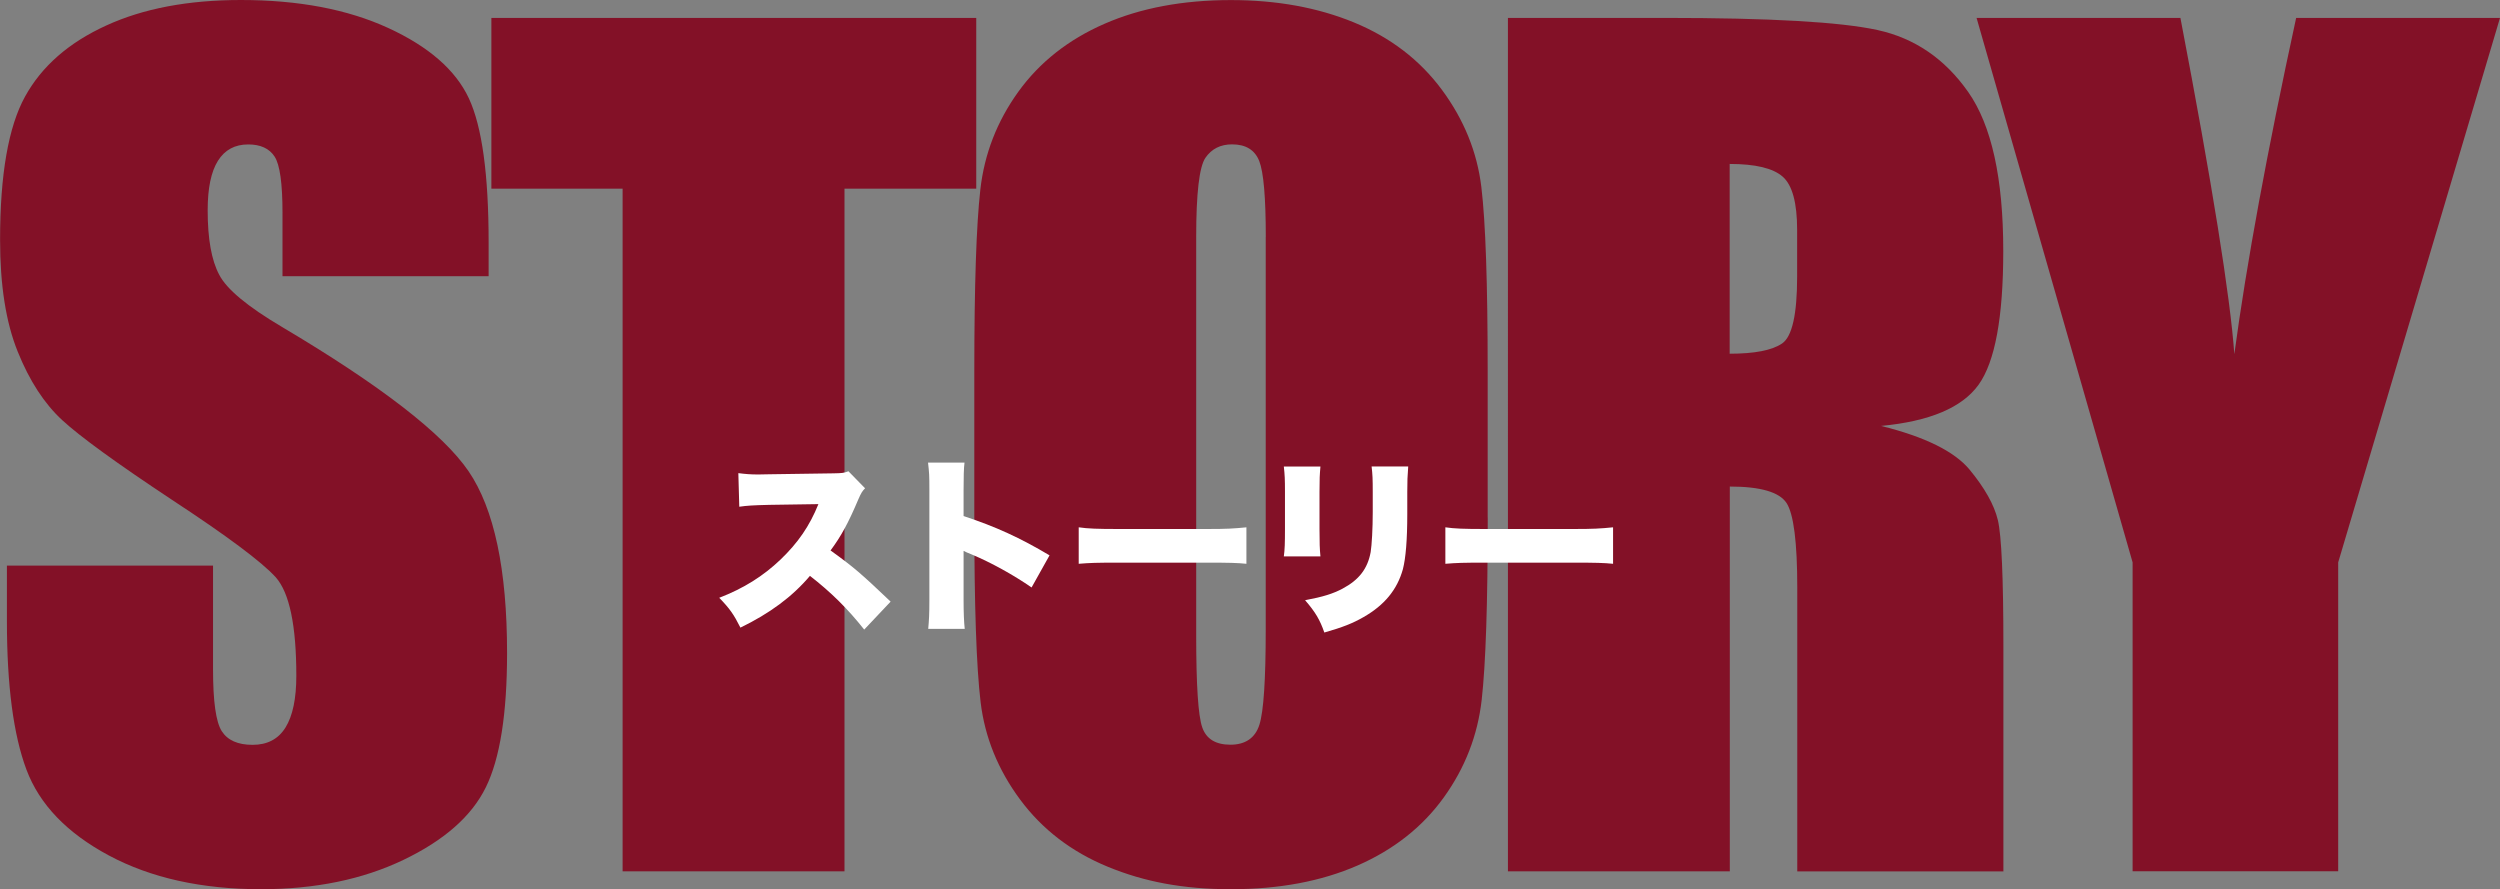 <?xml version="1.0" encoding="UTF-8"?>
<svg id="_レイヤー_2" data-name="レイヤー 2" xmlns="http://www.w3.org/2000/svg" viewBox="0 0 372.83 132.61">
  <rect x="0" y="0" width="372.83" height="132.61" fill="#808080" stroke="none"/>
  <defs>
    <style>
      .cls-1 {
        fill: #831127;
      }

      .cls-2 {
        fill: #fff;
      }
    </style>
  </defs>
  <g id="_レイヤー_1-2" data-name="レイヤー 1">
    <g>
      <path class="cls-1" d="M72.87,41.19h-30.74v-9.43c0-4.4-.39-7.21-1.18-8.41-.79-1.21-2.1-1.81-3.93-1.81-1.99,0-3.5.81-4.52,2.44-1.02,1.63-1.53,4.09-1.53,7.39,0,4.25.57,7.45,1.72,9.6,1.1,2.15,4.21,4.74,9.35,7.78,14.73,8.74,24.01,15.92,27.84,21.53,3.82,5.61,5.74,14.65,5.74,27.12,0,9.07-1.06,15.75-3.18,20.04-2.12,4.3-6.22,7.9-12.3,10.81-6.08,2.91-13.16,4.36-21.22,4.36-8.86,0-16.42-1.68-22.68-5.03-6.26-3.35-10.36-7.62-12.3-12.81-1.94-5.19-2.91-12.55-2.91-22.09v-8.33h30.74v15.49c0,4.77.43,7.84,1.3,9.2.87,1.36,2.4,2.04,4.6,2.04s3.84-.86,4.91-2.59c1.07-1.73,1.61-4.3,1.61-7.7,0-7.49-1.02-12.39-3.07-14.7-2.1-2.31-7.26-6.16-15.49-11.56-8.23-5.45-13.68-9.41-16.35-11.87-2.67-2.46-4.89-5.87-6.64-10.22-1.76-4.35-2.63-9.9-2.63-16.67,0-9.75,1.24-16.87,3.73-21.38,2.49-4.51,6.51-8.03,12.07-10.57C21.35,1.27,28.06,0,35.92,0c8.59,0,15.92,1.39,21.97,4.17,6.05,2.78,10.06,6.28,12.03,10.49,1.97,4.22,2.95,11.39,2.95,21.5v5.03Z"/>
      <path class="cls-1" d="M145.59,2.67v25.47h-19.65v101.8h-33.09V28.14h-19.57V2.67h72.32Z"/>
      <path class="cls-1" d="M221.87,77.19c0,12.79-.3,21.84-.9,27.16-.6,5.32-2.49,10.18-5.66,14.58-3.17,4.4-7.46,7.78-12.85,10.14-5.4,2.36-11.69,3.54-18.87,3.54s-12.93-1.11-18.36-3.34-9.79-5.57-13.09-10.02-5.27-9.3-5.9-14.54c-.63-5.24-.94-14.41-.94-27.51v-21.77c0-12.79.3-21.84.9-27.16.6-5.32,2.49-10.18,5.66-14.58,3.17-4.4,7.45-7.78,12.85-10.14,5.4-2.36,11.69-3.54,18.87-3.54,6.81,0,12.93,1.11,18.35,3.34,5.42,2.23,9.79,5.57,13.09,10.02,3.3,4.46,5.27,9.3,5.9,14.54s.94,14.41.94,27.51v21.77ZM188.77,35.37c0-5.92-.33-9.71-.98-11.36-.66-1.65-2-2.48-4.05-2.48-1.73,0-3.05.67-3.97,2-.92,1.34-1.38,5.28-1.38,11.83v59.43c0,7.39.3,11.95.9,13.68.6,1.73,2,2.59,4.21,2.59s3.7-1,4.32-2.99c.63-1.99.94-6.73.94-14.23v-58.48Z"/>
      <path class="cls-1" d="M224.85,2.67h23.43c15.62,0,26.19.6,31.72,1.81,5.53,1.21,10.04,4.28,13.52,9.24,3.48,4.95,5.23,12.85,5.23,23.7,0,9.9-1.23,16.56-3.69,19.97-2.46,3.41-7.31,5.45-14.54,6.13,6.55,1.62,10.95,3.8,13.21,6.52,2.25,2.73,3.66,5.23,4.21,7.51.55,2.28.83,8.56.83,18.83v33.57h-30.74v-42.29c0-6.81-.54-11.03-1.61-12.66-1.08-1.62-3.89-2.44-8.45-2.44v57.38h-33.09V2.67ZM257.95,24.45v28.3c3.72,0,6.33-.51,7.82-1.53,1.49-1.02,2.24-4.33,2.24-9.94v-7c0-4.04-.72-6.68-2.16-7.94s-4.08-1.89-7.9-1.89Z"/>
      <path class="cls-1" d="M372.83,2.67l-24.13,81.2v46.06h-30.66v-46.06L294.77,2.67h30.4c4.75,24.84,7.43,41.56,8.04,50.15,1.83-13.58,4.91-30.3,9.22-50.15h30.4Z"/>
    </g>
    <g>
      <path class="cls-2" d="M128.87,93.88c-2.45-3.1-4.93-5.55-8.08-8-2.65,3.13-6,5.6-10.37,7.72-.99-1.97-1.58-2.82-3.16-4.45,3.66-1.41,6.56-3.24,9.13-5.69,2.62-2.51,4.34-5.01,5.66-8.28l-7.32.11c-2.42.06-3.32.11-4.48.28l-.14-5.01c1.1.14,1.86.2,2.96.2.23,0,.76,0,1.58-.03l9.63-.14c1.32-.03,1.49-.03,2.25-.31l2.48,2.54c-.42.42-.59.7-1.01,1.66-1.49,3.52-2.56,5.49-4.14,7.61,3.41,2.45,4.56,3.44,8.96,7.63l-3.94,4.17Z"/>
      <path class="cls-2" d="M138.43,93.77c.11-1.27.17-2.08.17-4.31v-16.39c0-2.28-.03-2.56-.2-4.08h5.44c-.11.82-.14,2.23-.14,4.11v3.86c4.79,1.58,8.42,3.24,12.82,5.86l-2.68,4.79c-2.73-1.89-6.06-3.72-8.87-4.9q-.99-.39-1.27-.56v7.32c0,1.89.06,3.29.17,4.31h-5.44Z"/>
      <path class="cls-2" d="M160.88,78.64c1.32.2,2.84.25,5.77.25h13.46c2.82,0,3.89-.06,5.77-.25v5.44c-1.35-.14-2.59-.17-5.8-.17h-13.41c-3.16,0-4.08.03-5.8.17v-5.44Z"/>
      <path class="cls-2" d="M196.92,69.57c-.11,1.3-.14,1.8-.14,3.77v5.61c0,2,.03,2.9.14,4.03h-5.46c.14-1.01.17-2,.17-4.11v-5.58c0-1.72-.03-2.48-.17-3.72h5.46ZM210.01,69.57c-.11,1.58-.14,2-.14,3.8v3.3c0,3.86-.23,6.56-.65,8.2-.85,3.07-2.76,5.38-5.86,7.15-1.61.93-3.1,1.52-5.86,2.31-.65-1.89-1.35-3.07-2.87-4.82,2.71-.51,4.14-.96,5.58-1.72,2.48-1.32,3.75-2.99,4.2-5.46.17-1.04.31-3.52.31-5.97v-2.93c0-2.06-.03-2.65-.17-3.86h5.46Z"/>
      <path class="cls-2" d="M215.55,78.64c1.32.2,2.85.25,5.77.25h13.46c2.82,0,3.89-.06,5.78-.25v5.44c-1.35-.14-2.59-.17-5.8-.17h-13.41c-3.15,0-4.08.03-5.8.17v-5.44Z"/>
    </g>
  </g>
</svg>
